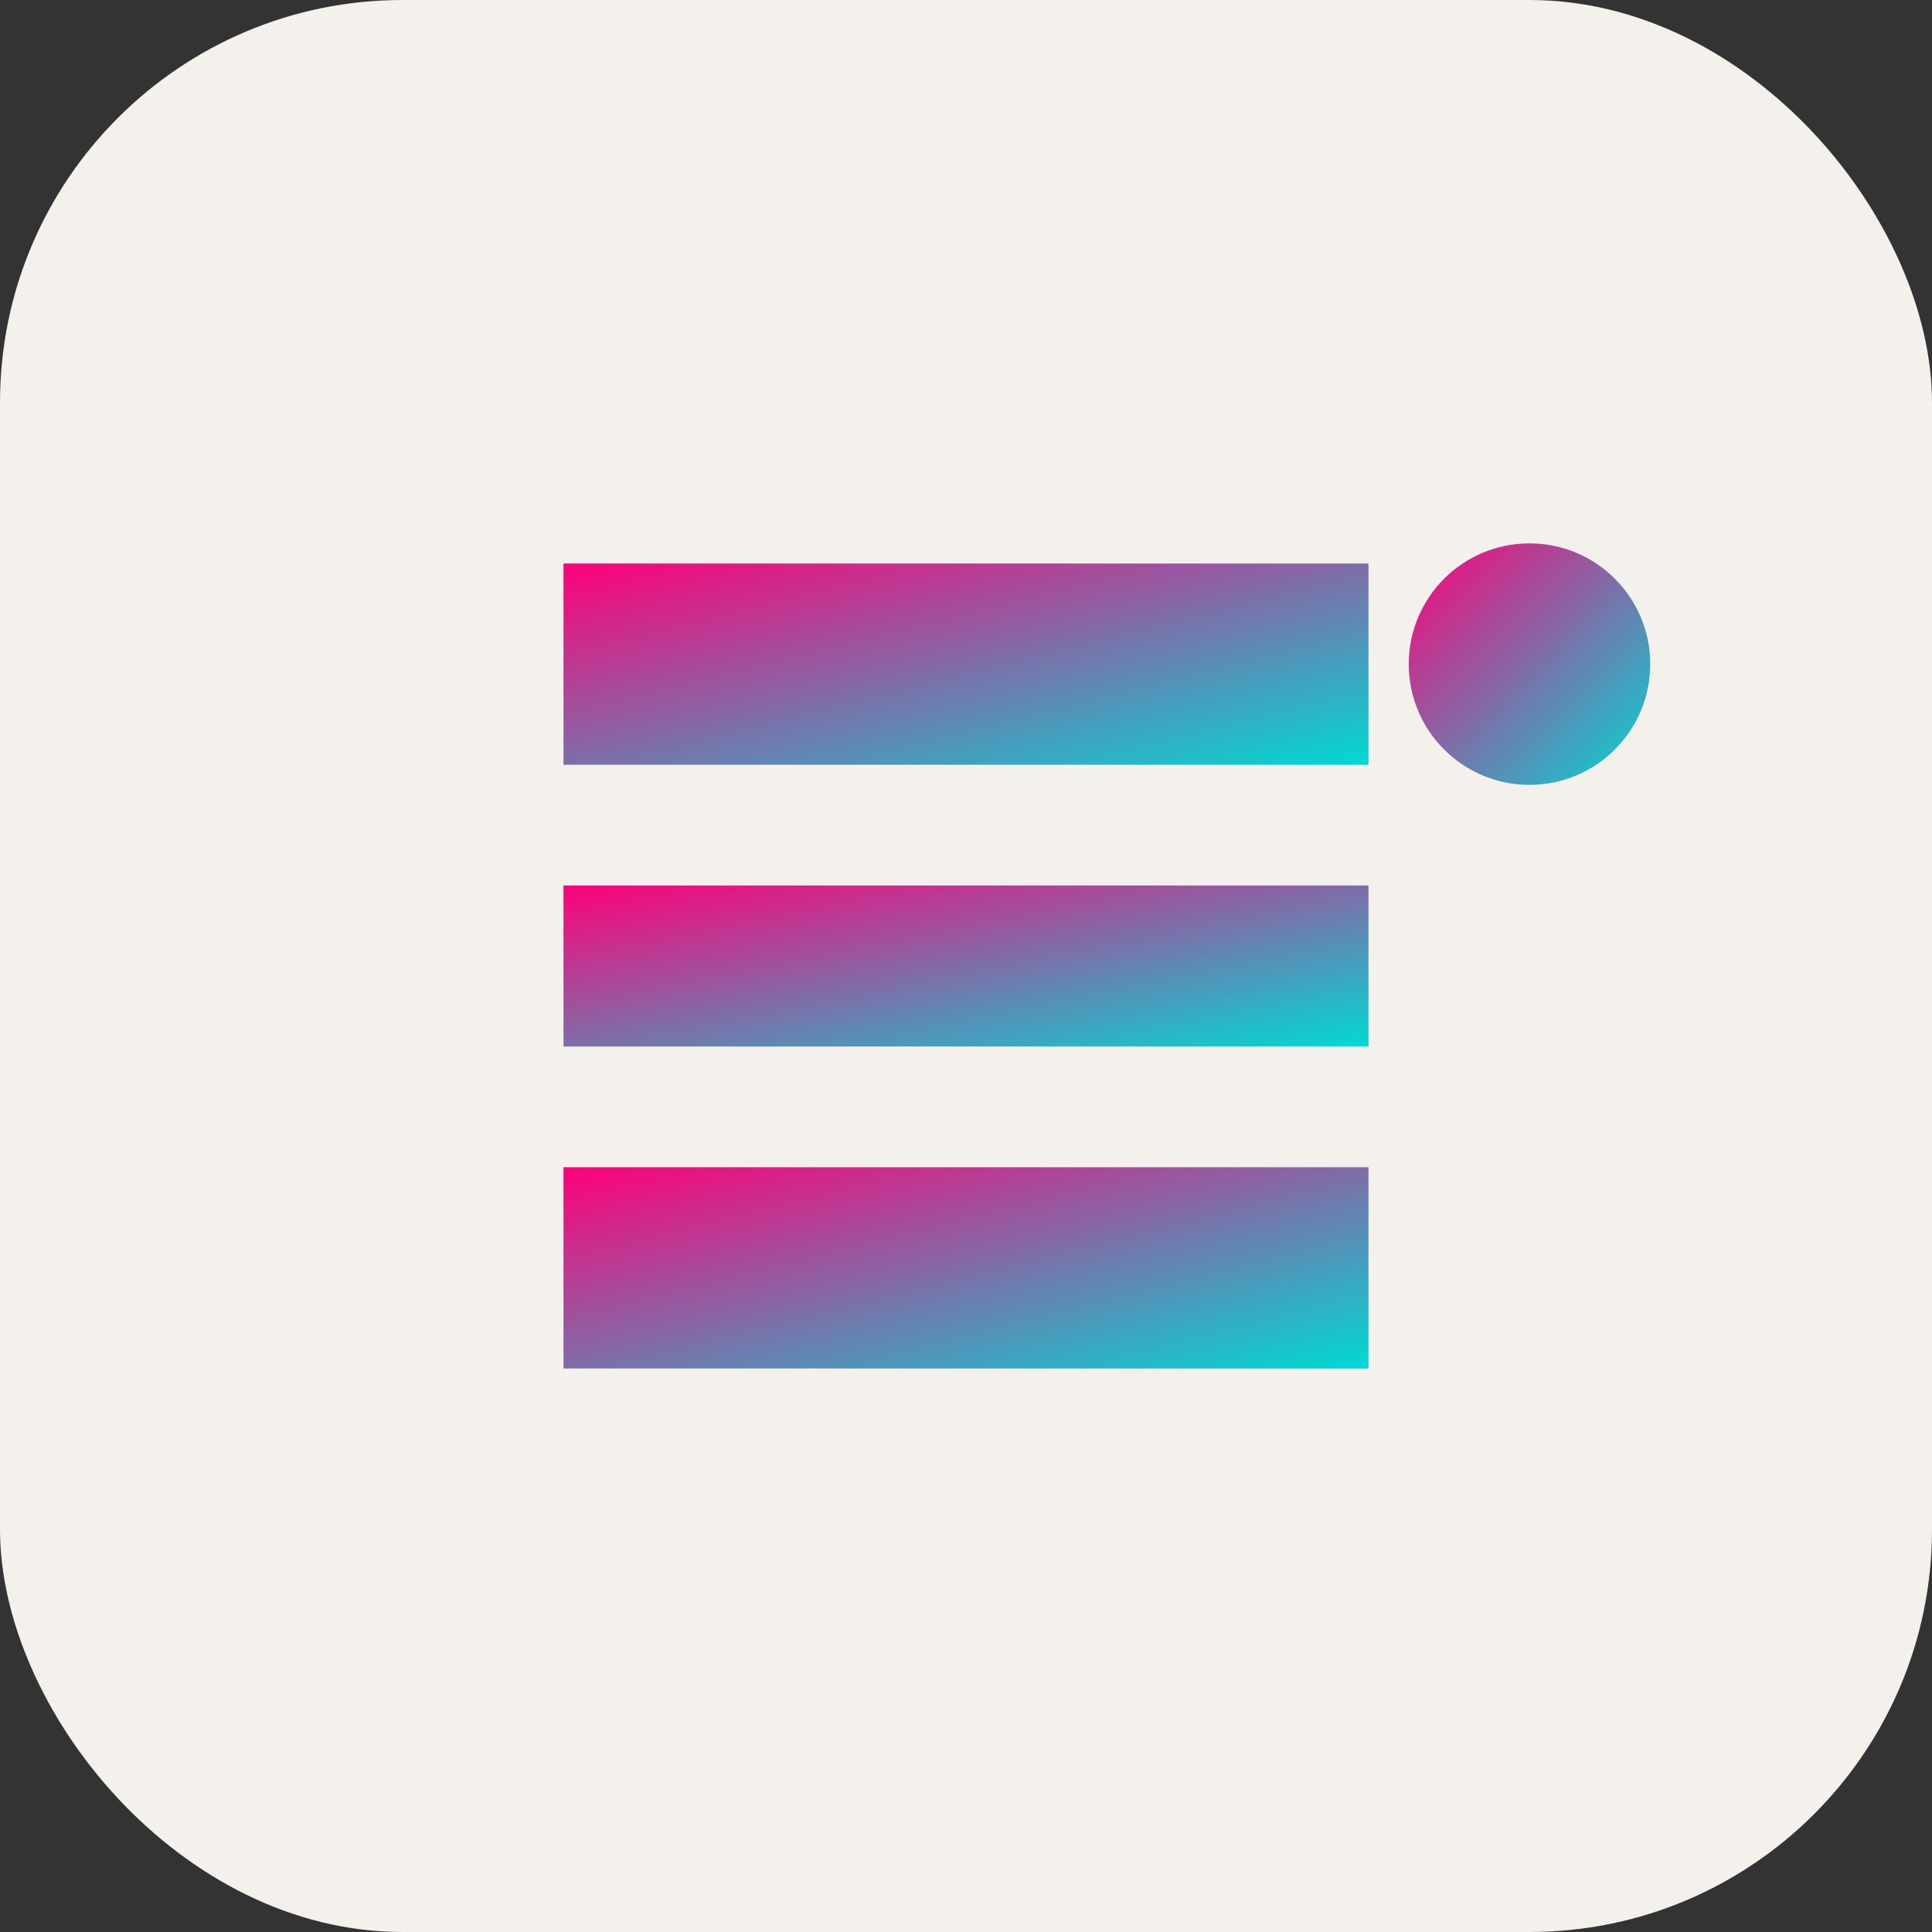 <svg xmlns="http://www.w3.org/2000/svg" width="96" height="96" viewBox="0 0 96 96">
  <rect x="0" y="0" width="96" height="96" fill="#333333" stroke="none"/>
  <defs>
    <linearGradient id="gradient" x1="0%" y1="0%" x2="100%" y2="100%">
      <stop offset="0%" stop-color="#FF007A" />
      <stop offset="100%" stop-color="#00D9D5" />
    </linearGradient>
  </defs>
  <rect width="96" height="96" rx="20" fill="#F4F1ED" />
  <path d="M28 28h40v10H28z" fill="url(#gradient)" />
  <path d="M28 44h40v8H28z" fill="url(#gradient)" />
  <path d="M28 58h40v10H28z" fill="url(#gradient)" />
  <circle cx="76" cy="33" r="6" fill="url(#gradient)" />
</svg> 